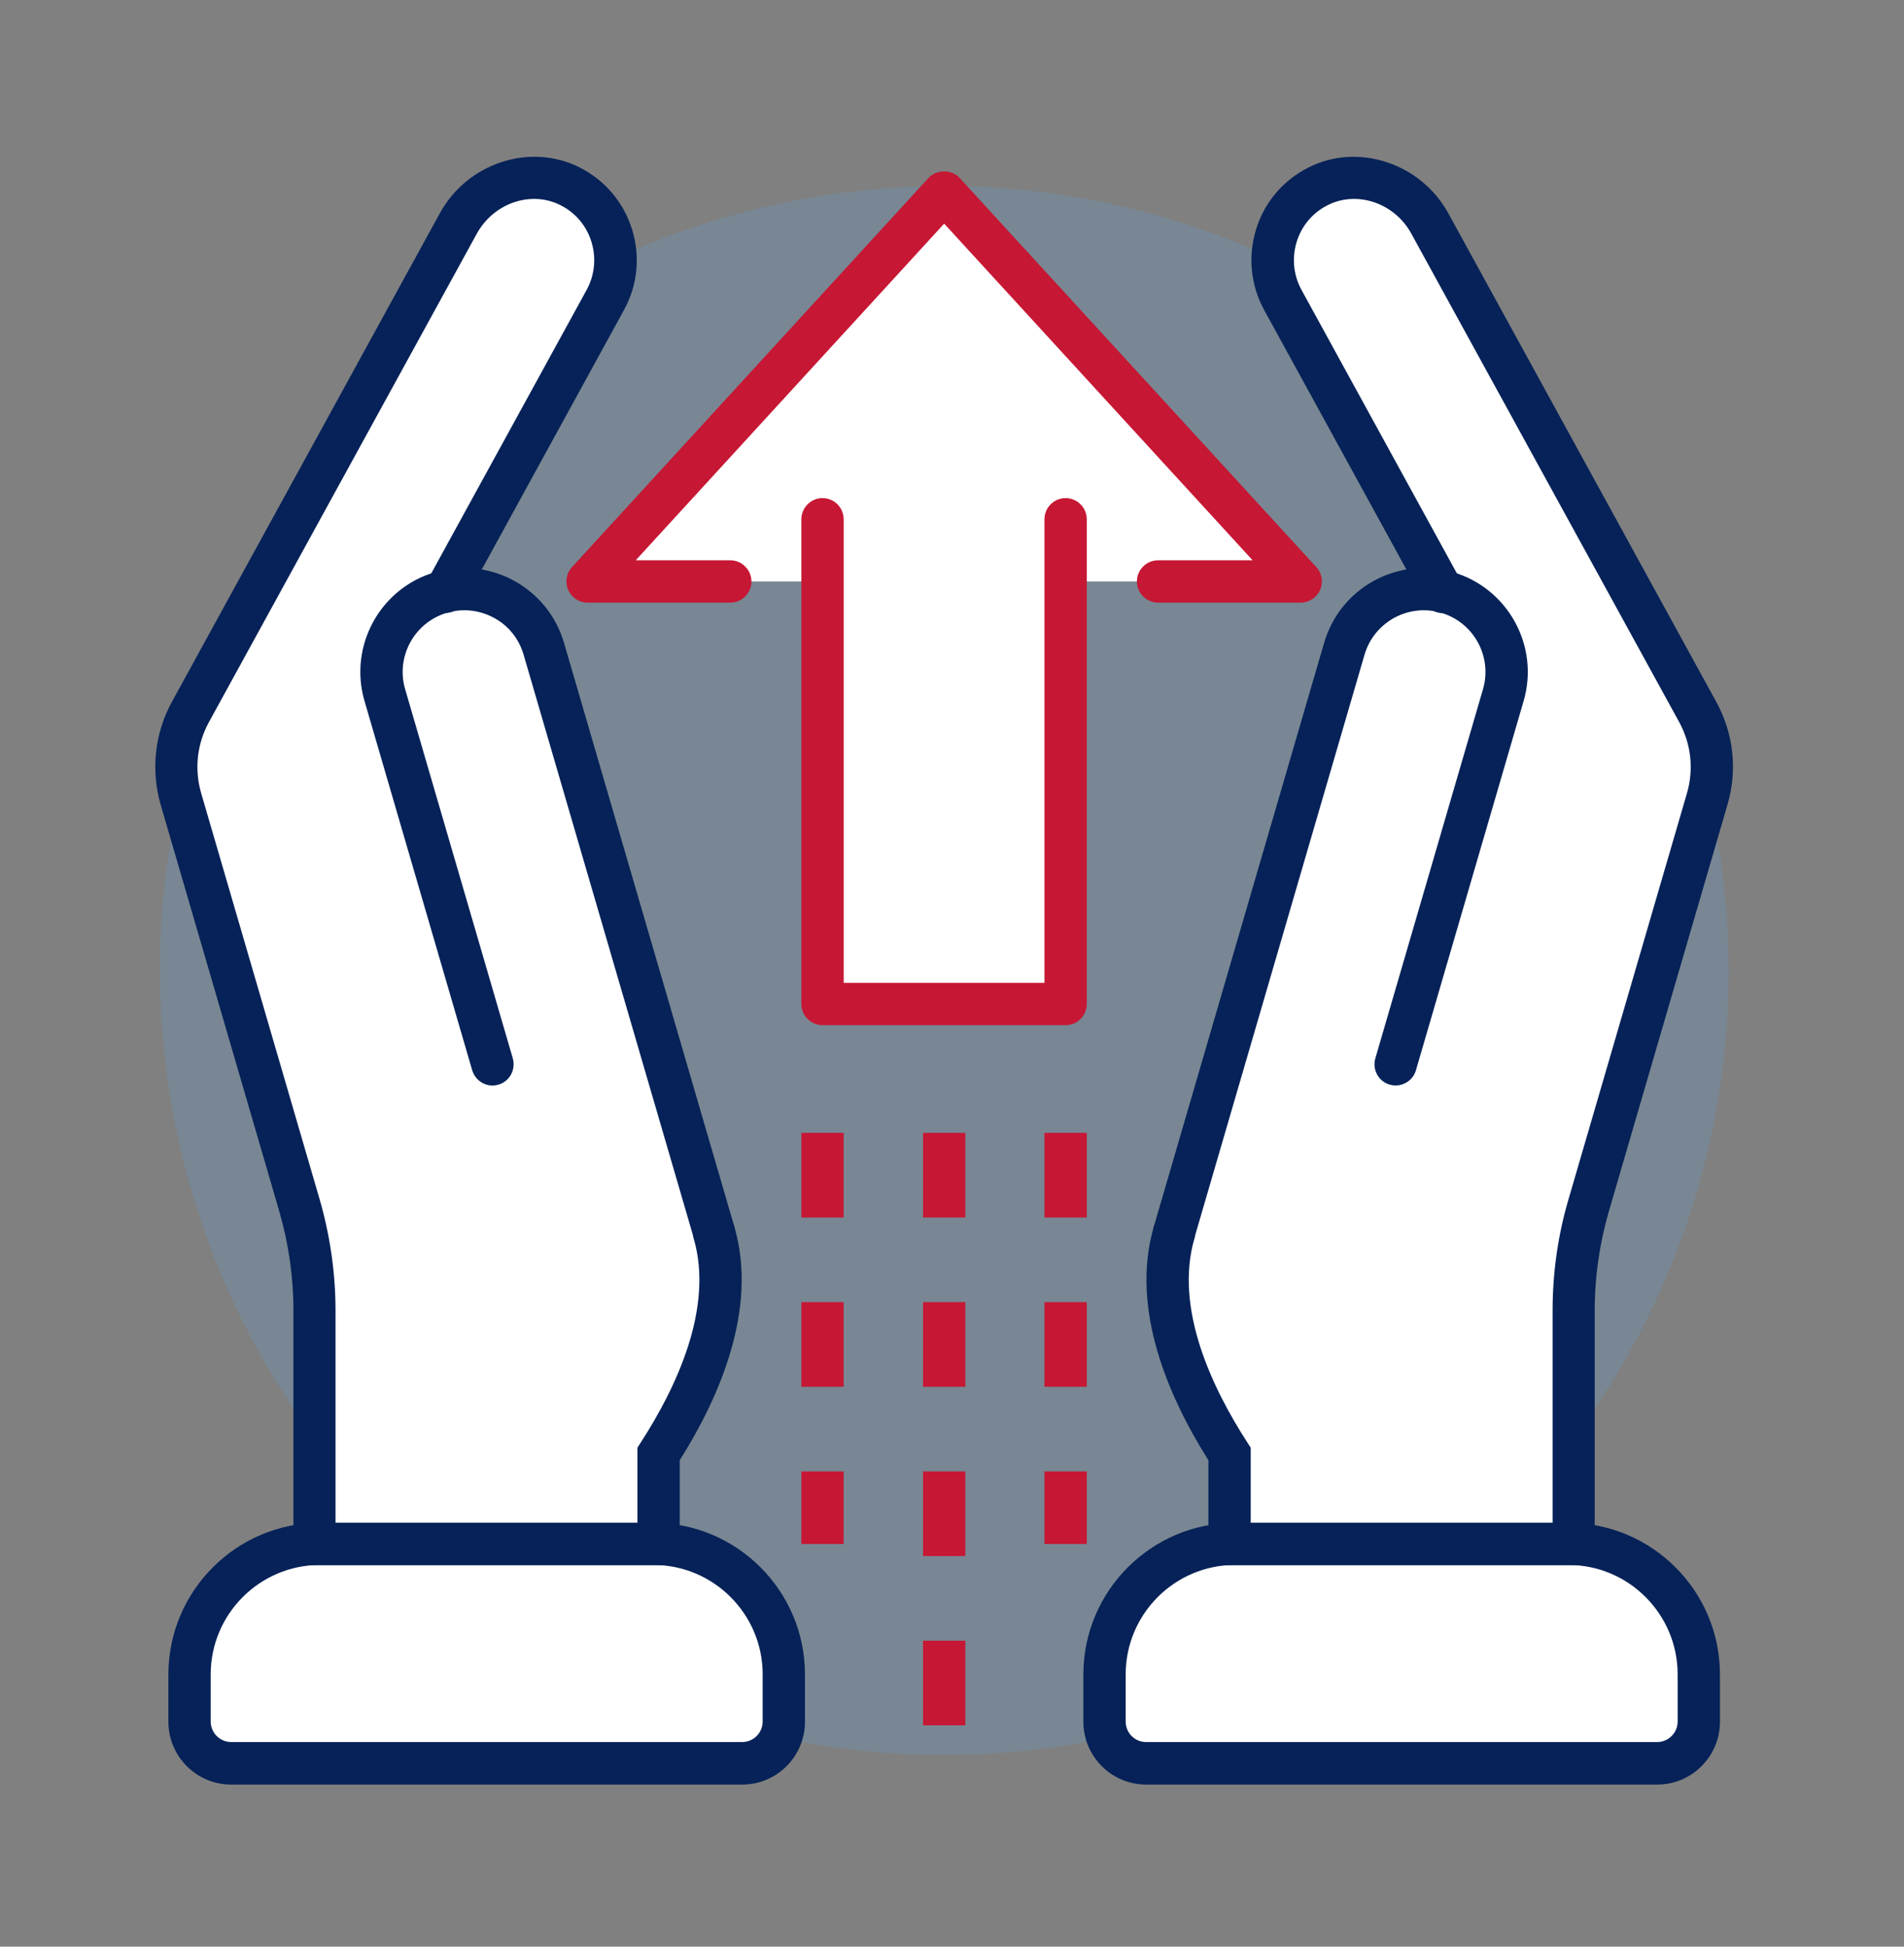 <svg xmlns="http://www.w3.org/2000/svg" width="90" height="92" viewBox="0 0 90 92" fill="none"><rect x="0" y="0" width="90" height="92" fill="#808080" stroke="none"/><path opacity="0.15" d="M50.646 82.447C70.848 79.128 84.535 60.06 81.216 39.858C77.897 19.655 58.829 5.969 38.626 9.288C18.424 12.607 4.737 31.675 8.056 51.877C11.376 72.08 30.444 85.766 50.646 82.447Z" fill="#4CAFFE"></path><path d="M61.48 27.48L44.63 9.09L27.77 27.48H34.52H38.88V47.45H50.37V27.48H54.74H61.48Z" fill="white"></path><path d="M74.39 59.38L80.69 37.77C81.09 36.39 80.93 34.9 80.24 33.64L67.58 10.56C66.55 8.68 64.2 7.84 62.29 8.81C60.31 9.82 59.57 12.25 60.63 14.18L68.18 27.95C66.17 27.48 64.12 28.65 63.53 30.66L55.48 58.25C54.41 61.92 56.35 66 58.1 68.71V72.97H58.36C54.95 72.97 52.19 75.73 52.19 79.14V81.37C52.19 82.46 53.07 83.34 54.16 83.34H78.31C79.4 83.34 80.28 82.46 80.28 81.37V79.14C80.28 75.73 77.52 72.97 74.11 72.97H74.37V59.38H74.39Z" fill="white"></path><path d="M30.88 72.97H31.14V68.71C32.9 66 34.83 61.92 33.76 58.25L25.71 30.66C25.12 28.65 23.07 27.48 21.06 27.95L28.61 14.18C29.67 12.25 28.93 9.82 26.95 8.81C25.04 7.84 22.69 8.68 21.66 10.56L9 33.64C8.31 34.9 8.15 36.39 8.55 37.77L14.85 59.38V72.97H15.11C11.7 72.97 8.94 75.73 8.94 79.14V81.37C8.94 82.46 9.82 83.34 10.91 83.34H35.06C36.15 83.34 37.03 82.46 37.03 81.37V79.14C37.03 75.73 34.27 72.97 30.86 72.97H30.88Z" fill="white"></path><path d="M50.37 48.45H38.88C38.33 48.45 37.88 48 37.88 47.45V24.54C37.88 23.99 38.33 23.54 38.88 23.54C39.43 23.54 39.88 23.99 39.88 24.54V46.45H49.37V24.54C49.37 23.99 49.82 23.54 50.37 23.54C50.92 23.54 51.37 23.99 51.37 24.54V47.45C51.37 48 50.92 48.45 50.37 48.45Z" fill="#C61734"></path><path d="M61.48 28.48H54.74C54.19 28.48 53.74 28.03 53.74 27.48C53.74 26.93 54.19 26.48 54.74 26.48H59.21L44.63 10.57L30.05 26.48H34.52C35.07 26.48 35.52 26.93 35.52 27.48C35.52 28.03 35.07 28.48 34.52 28.48H27.78C27.38 28.48 27.02 28.25 26.86 27.88C26.7 27.52 26.77 27.09 27.04 26.8L43.89 8.41C44.27 8 44.99 8 45.36 8.41L62.22 26.8C62.49 27.09 62.56 27.52 62.4 27.88C62.24 28.24 61.88 28.48 61.48 28.48Z" fill="#C61734"></path><path d="M55.5 59.25C55.41 59.25 55.31 59.24 55.22 59.21C54.69 59.06 54.39 58.5 54.54 57.97L62.59 30.38C62.96 29.12 63.79 28.08 64.94 27.45C66.09 26.82 67.42 26.68 68.68 27.04C71.28 27.8 72.78 30.53 72.02 33.13L66.93 50.58C66.78 51.11 66.22 51.41 65.69 51.26C65.16 51.11 64.86 50.55 65.01 50.02L70.1 32.57C70.55 31.03 69.66 29.41 68.12 28.96C67.37 28.74 66.59 28.83 65.9 29.2C65.22 29.58 64.72 30.19 64.5 30.94L56.45 58.53C56.32 58.97 55.92 59.25 55.49 59.25H55.5Z" fill="#062258"></path><path d="M75.39 73.97H57.12V69.01C55.27 66.08 53.4 61.88 54.54 57.97C54.7 57.44 55.25 57.14 55.78 57.29C56.31 57.44 56.61 58 56.46 58.53C55.5 61.82 57.29 65.59 58.96 68.17L59.12 68.42V71.97H73.39V61.94C73.39 60.15 73.64 58.37 74.15 56.65L79.74 37.49C80.07 36.36 79.94 35.16 79.37 34.12L66.71 11.04C65.92 9.59 64.14 8.99 62.75 9.7C62.04 10.06 61.52 10.68 61.29 11.44C61.06 12.2 61.14 13 61.52 13.7L69.08 27.49C69.35 27.97 69.17 28.58 68.68 28.85C68.19 29.12 67.59 28.94 67.32 28.45L59.76 14.66C59.12 13.49 58.98 12.13 59.37 10.85C59.76 9.57 60.64 8.53 61.84 7.92C64.18 6.73 67.15 7.7 68.46 10.08L81.12 33.16C81.95 34.67 82.14 36.4 81.65 38.05L76.06 57.21C75.61 58.75 75.38 60.34 75.38 61.94V73.97H75.39Z" fill="#062258"></path><path d="M78.33 84.34H54.18C52.54 84.34 51.21 83.01 51.21 81.37V79.14C51.21 75.18 54.43 71.97 58.38 71.97H74.13C78.09 71.97 81.3 75.19 81.3 79.14V81.37C81.3 83.01 79.97 84.34 78.33 84.34ZM58.38 73.96C55.53 73.96 53.21 76.28 53.21 79.13V81.36C53.21 81.9 53.64 82.33 54.18 82.33H78.33C78.86 82.33 79.3 81.9 79.3 81.36V79.13C79.3 76.28 76.98 73.96 74.13 73.96H58.38Z" fill="#062258"></path><path d="M33.76 59.25C33.33 59.25 32.93 58.97 32.8 58.53L24.75 30.94C24.53 30.19 24.04 29.57 23.35 29.2C22.67 28.83 21.88 28.74 21.13 28.96C19.59 29.41 18.7 31.03 19.15 32.57L24.24 50.02C24.39 50.55 24.09 51.11 23.56 51.26C23.03 51.42 22.48 51.11 22.32 50.58L17.23 33.13C16.47 30.53 17.97 27.79 20.57 27.04C23.17 26.28 25.9 27.78 26.66 30.38L34.71 57.97C34.86 58.5 34.56 59.06 34.03 59.21C33.94 59.24 33.84 59.25 33.75 59.25H33.76Z" fill="#062258"></path><path d="M32.14 73.97H13.87V61.94C13.87 60.34 13.64 58.75 13.19 57.21L7.6 38.05C7.12 36.4 7.31 34.66 8.13 33.16L20.79 10.08C22.1 7.69 25.07 6.73 27.41 7.92C28.61 8.53 29.48 9.57 29.88 10.85C30.27 12.13 30.14 13.48 29.49 14.66L21.93 28.45C21.66 28.93 21.06 29.11 20.57 28.85C20.09 28.58 19.91 27.98 20.17 27.49L27.73 13.7C28.11 13 28.19 12.2 27.96 11.44C27.73 10.68 27.21 10.06 26.5 9.7C25.11 8.99 23.34 9.59 22.54 11.04L9.88 34.12C9.31 35.16 9.18 36.35 9.51 37.49L15.1 56.65C15.6 58.37 15.86 60.15 15.86 61.94V71.97H30.13V68.42L30.29 68.17C31.96 65.59 33.75 61.82 32.79 58.53C32.64 58 32.94 57.44 33.47 57.29C34 57.13 34.55 57.44 34.71 57.97C35.85 61.87 33.98 66.08 32.13 69.01V73.97H32.14Z" fill="#062258"></path><path d="M35.08 84.34H10.93C9.29 84.34 7.96 83.01 7.96 81.37V79.14C7.96 75.18 11.18 71.97 15.13 71.97H30.88C34.84 71.97 38.05 75.19 38.05 79.14V81.37C38.05 83.01 36.72 84.34 35.08 84.34ZM15.13 73.96C12.28 73.96 9.96 76.28 9.96 79.13V81.36C9.96 81.9 10.4 82.33 10.93 82.33H35.08C35.61 82.33 36.05 81.9 36.05 81.36V79.13C36.05 76.28 33.73 73.96 30.88 73.96H15.13Z" fill="#062258"></path><path d="M39.88 72.97H37.88V69.54H39.88V72.97ZM39.88 65.54H37.88V61.54H39.88V65.54ZM39.88 57.54H37.88V53.54H39.88V57.54Z" fill="#C61734"></path><path d="M51.37 72.97H49.37V69.54H51.37V72.97ZM51.37 65.54H49.37V61.54H51.37V65.54ZM51.37 57.54H49.37V53.54H51.37V57.54Z" fill="#C61734"></path><path d="M45.63 81.54H43.63V77.54H45.63V81.54ZM45.63 73.54H43.63V69.54H45.63V73.54ZM45.63 65.54H43.63V61.54H45.63V65.54ZM45.63 57.54H43.63V53.54H45.63V57.54Z" fill="#C61734"></path></svg>
